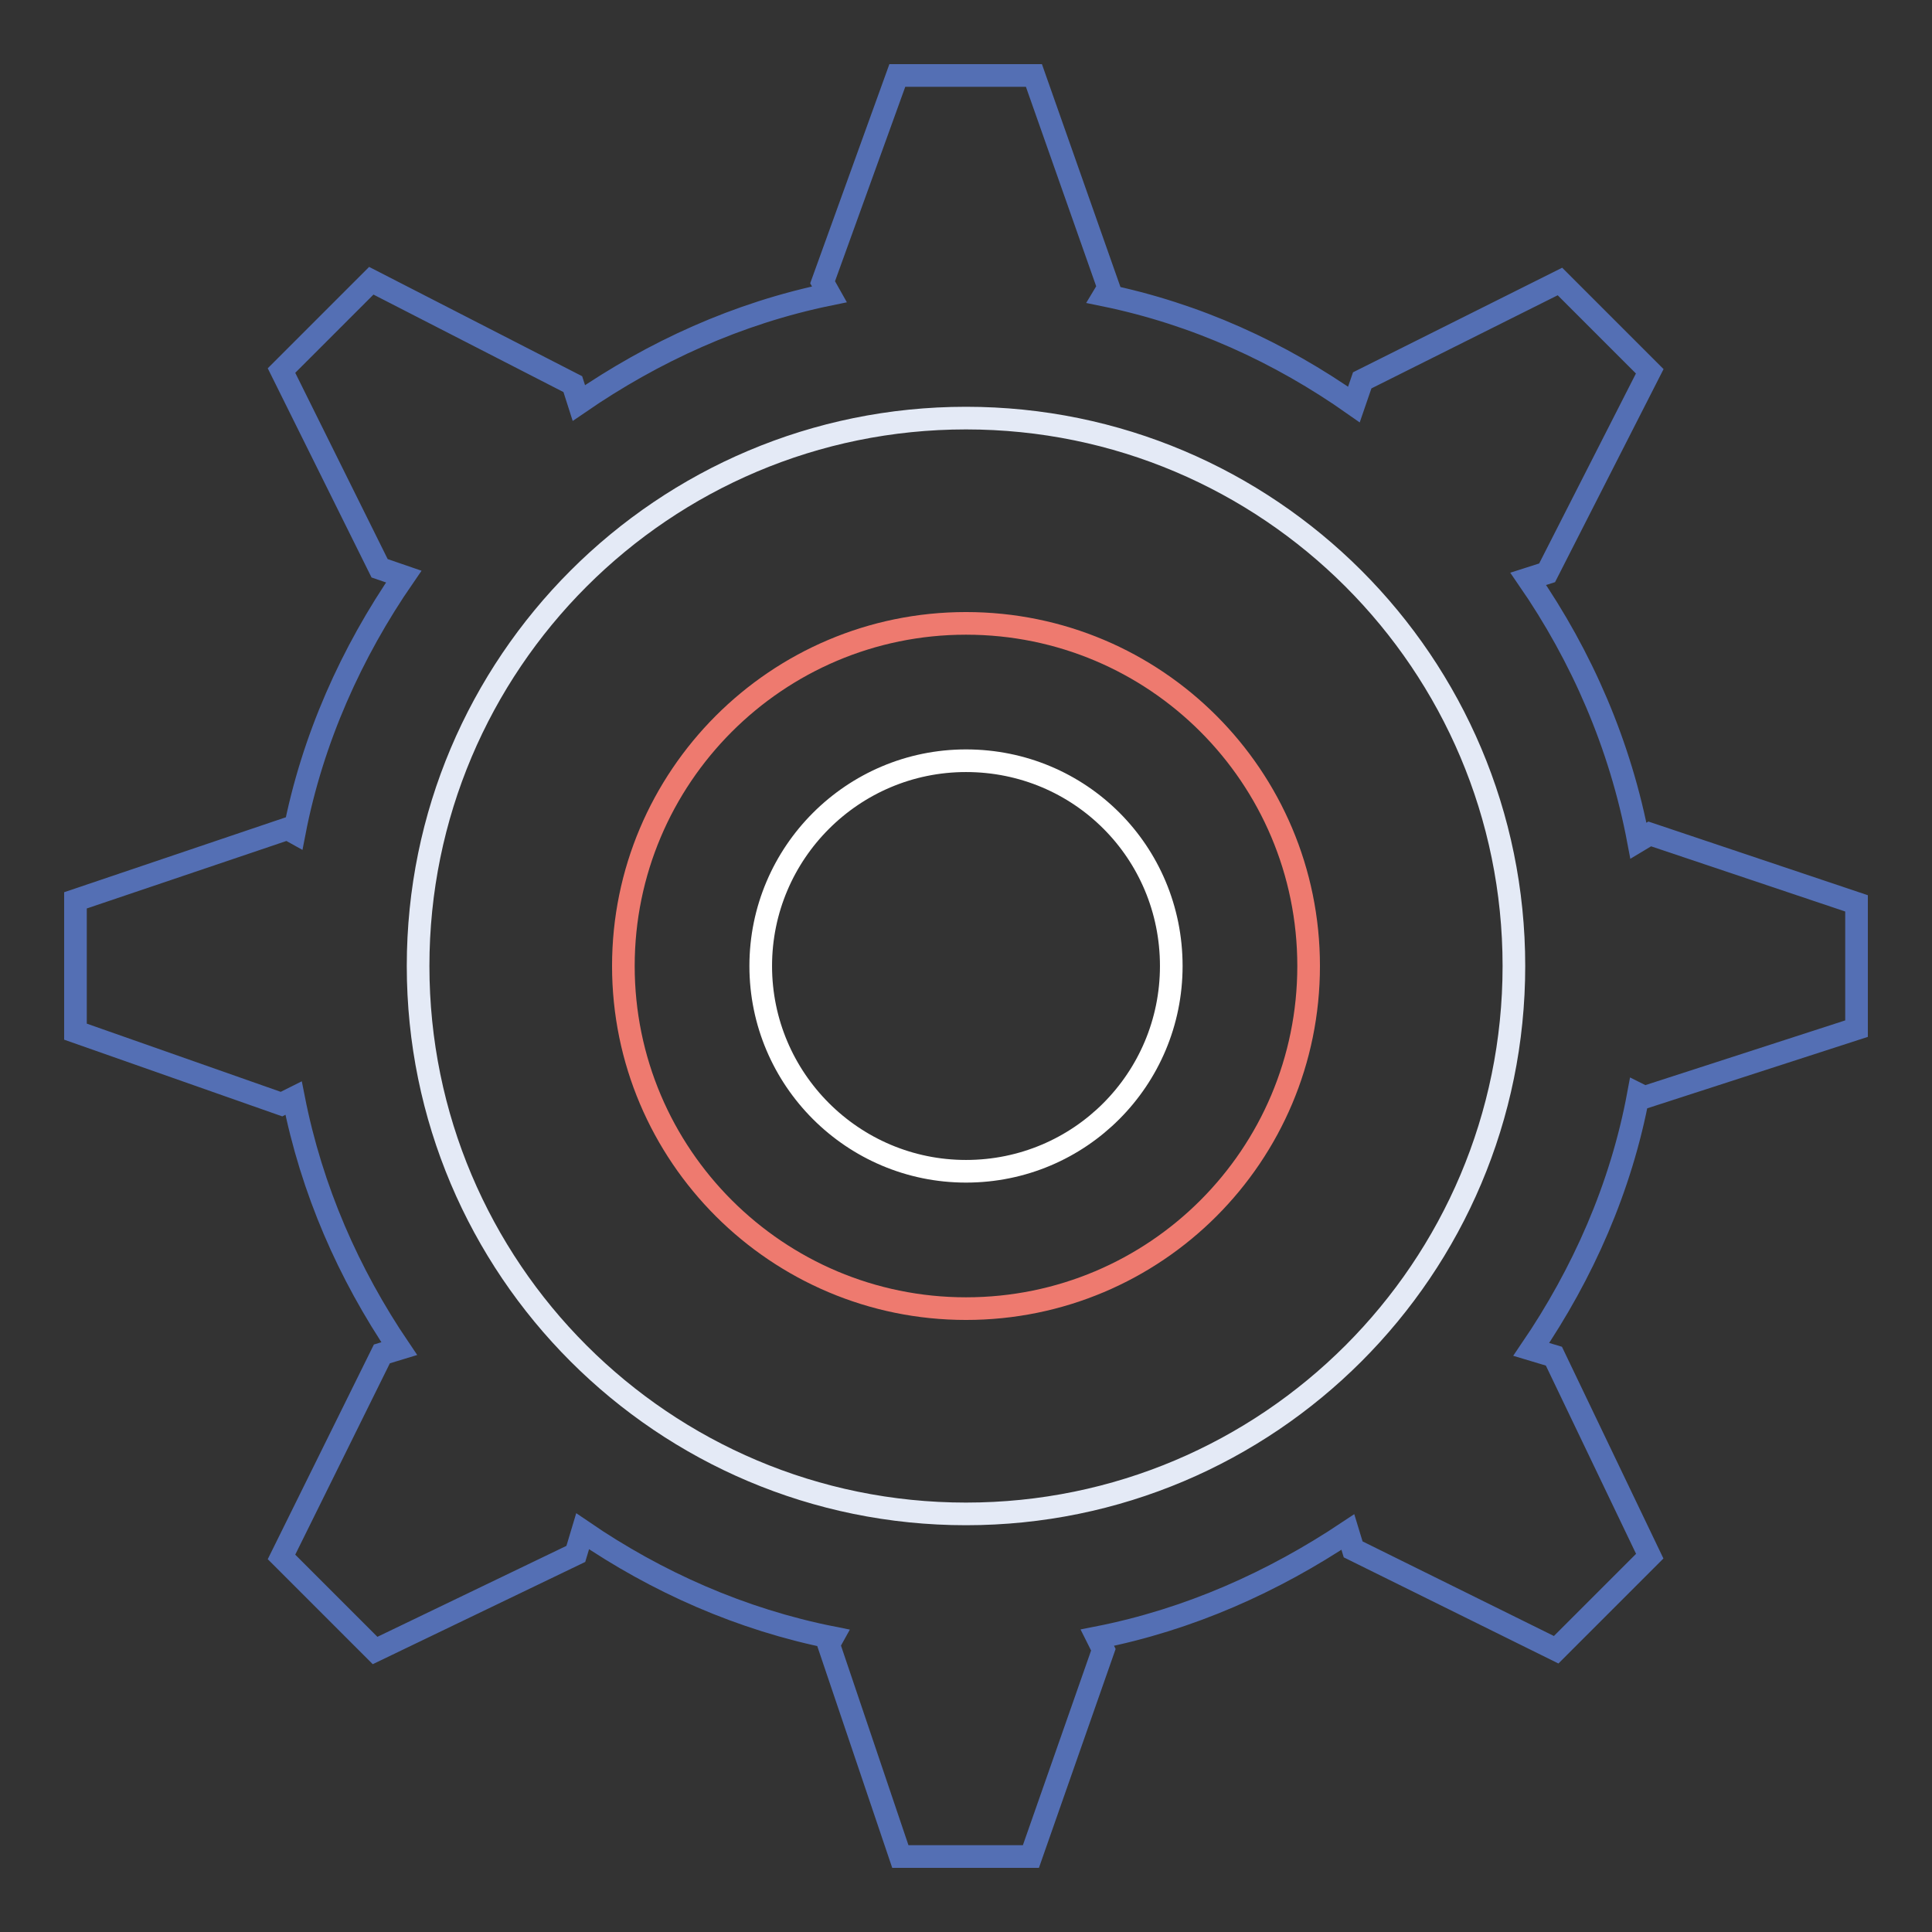 <?xml version="1.0" encoding="utf-8"?>
<!-- Svg Vector Icons : http://www.onlinewebfonts.com/icon -->
<!DOCTYPE svg PUBLIC "-//W3C//DTD SVG 1.1//EN" "http://www.w3.org/Graphics/SVG/1.1/DTD/svg11.dtd">
<svg version="1.1" xmlns="http://www.w3.org/2000/svg" xmlns:xlink="http://www.w3.org/1999/xlink" x="0px" y="0px" viewBox="0 0 256 256" enable-background="new 0 0 256 256" xml:space="preserve">
<rect x="0" y="0" width="256" height="256" fill="#333333" stroke="none"/>
<g> <path stroke-width="3" fill-opacity="0" stroke="#546fb4"  d="M218.6,110.5l27.4,9.2v16.6l-28.1,9.1l-0.8-0.4c-2.3,12.4-7.4,23.8-14.2,33.8l3,0.9l12.7,26.5l-12.4,12.4 l-26.9-13.3l-0.7-2.3c-9.9,6.6-21,11.6-33.2,14l0.8,1.6l-9.6,27.4h-17.3l-9.5-28.1l0.5-0.9c-12.1-2.4-23.3-7.4-33.1-14.1l-0.9,3 l-26.6,12.8l-12.4-12.4l13.3-26.9l2.3-0.7c-6.7-9.9-11.6-21-14-33.2l-1.6,0.8L10,136.7v-17.4l28.1-9.5l0.9,0.5 c2.4-12.4,7.6-23.9,14.5-33.9l-3.2-1.1L37.3,49.1l11.9-11.9l26.7,13.7l0.8,2.5c9.9-6.8,21-11.9,33.2-14.4l-0.9-1.6L118.9,10h18.1 l9.9,28.1l-0.6,1c12.2,2.5,23.3,7.6,33.1,14.5l1.1-3.2l26.2-13.1l11.9,11.9l-13.6,26.7l-2.5,0.8c7.1,10.3,12.2,22,14.6,34.7 L218.6,110.5z"/> <path stroke-width="3" fill-opacity="0" stroke="#e4eaf6"  d="M128,55.4c-40.1,0-72.6,32.5-72.6,72.6s32.5,72.6,72.6,72.6c40.1,0,72.6-32.5,72.6-72.6 C200.6,87.9,168.1,55.4,128,55.4z"/> <path stroke-width="3" fill-opacity="0" stroke="#ee7a6f"  d="M128,173.4c-25,0-45.4-20.3-45.4-45.4c0-25,20.3-45.4,45.4-45.4s45.4,20.3,45.4,45.4 C173.4,153.1,153.1,173.4,128,173.4z"/> <path stroke-width="3" fill-opacity="0" stroke="#ffffff"  d="M128,100.8c-15,0-27.2,12.2-27.2,27.2c0,15,12.2,27.2,27.2,27.2c15.1,0,27.2-12.2,27.2-27.2 C155.2,112.9,143.1,100.8,128,100.8z"/></g>
</svg>